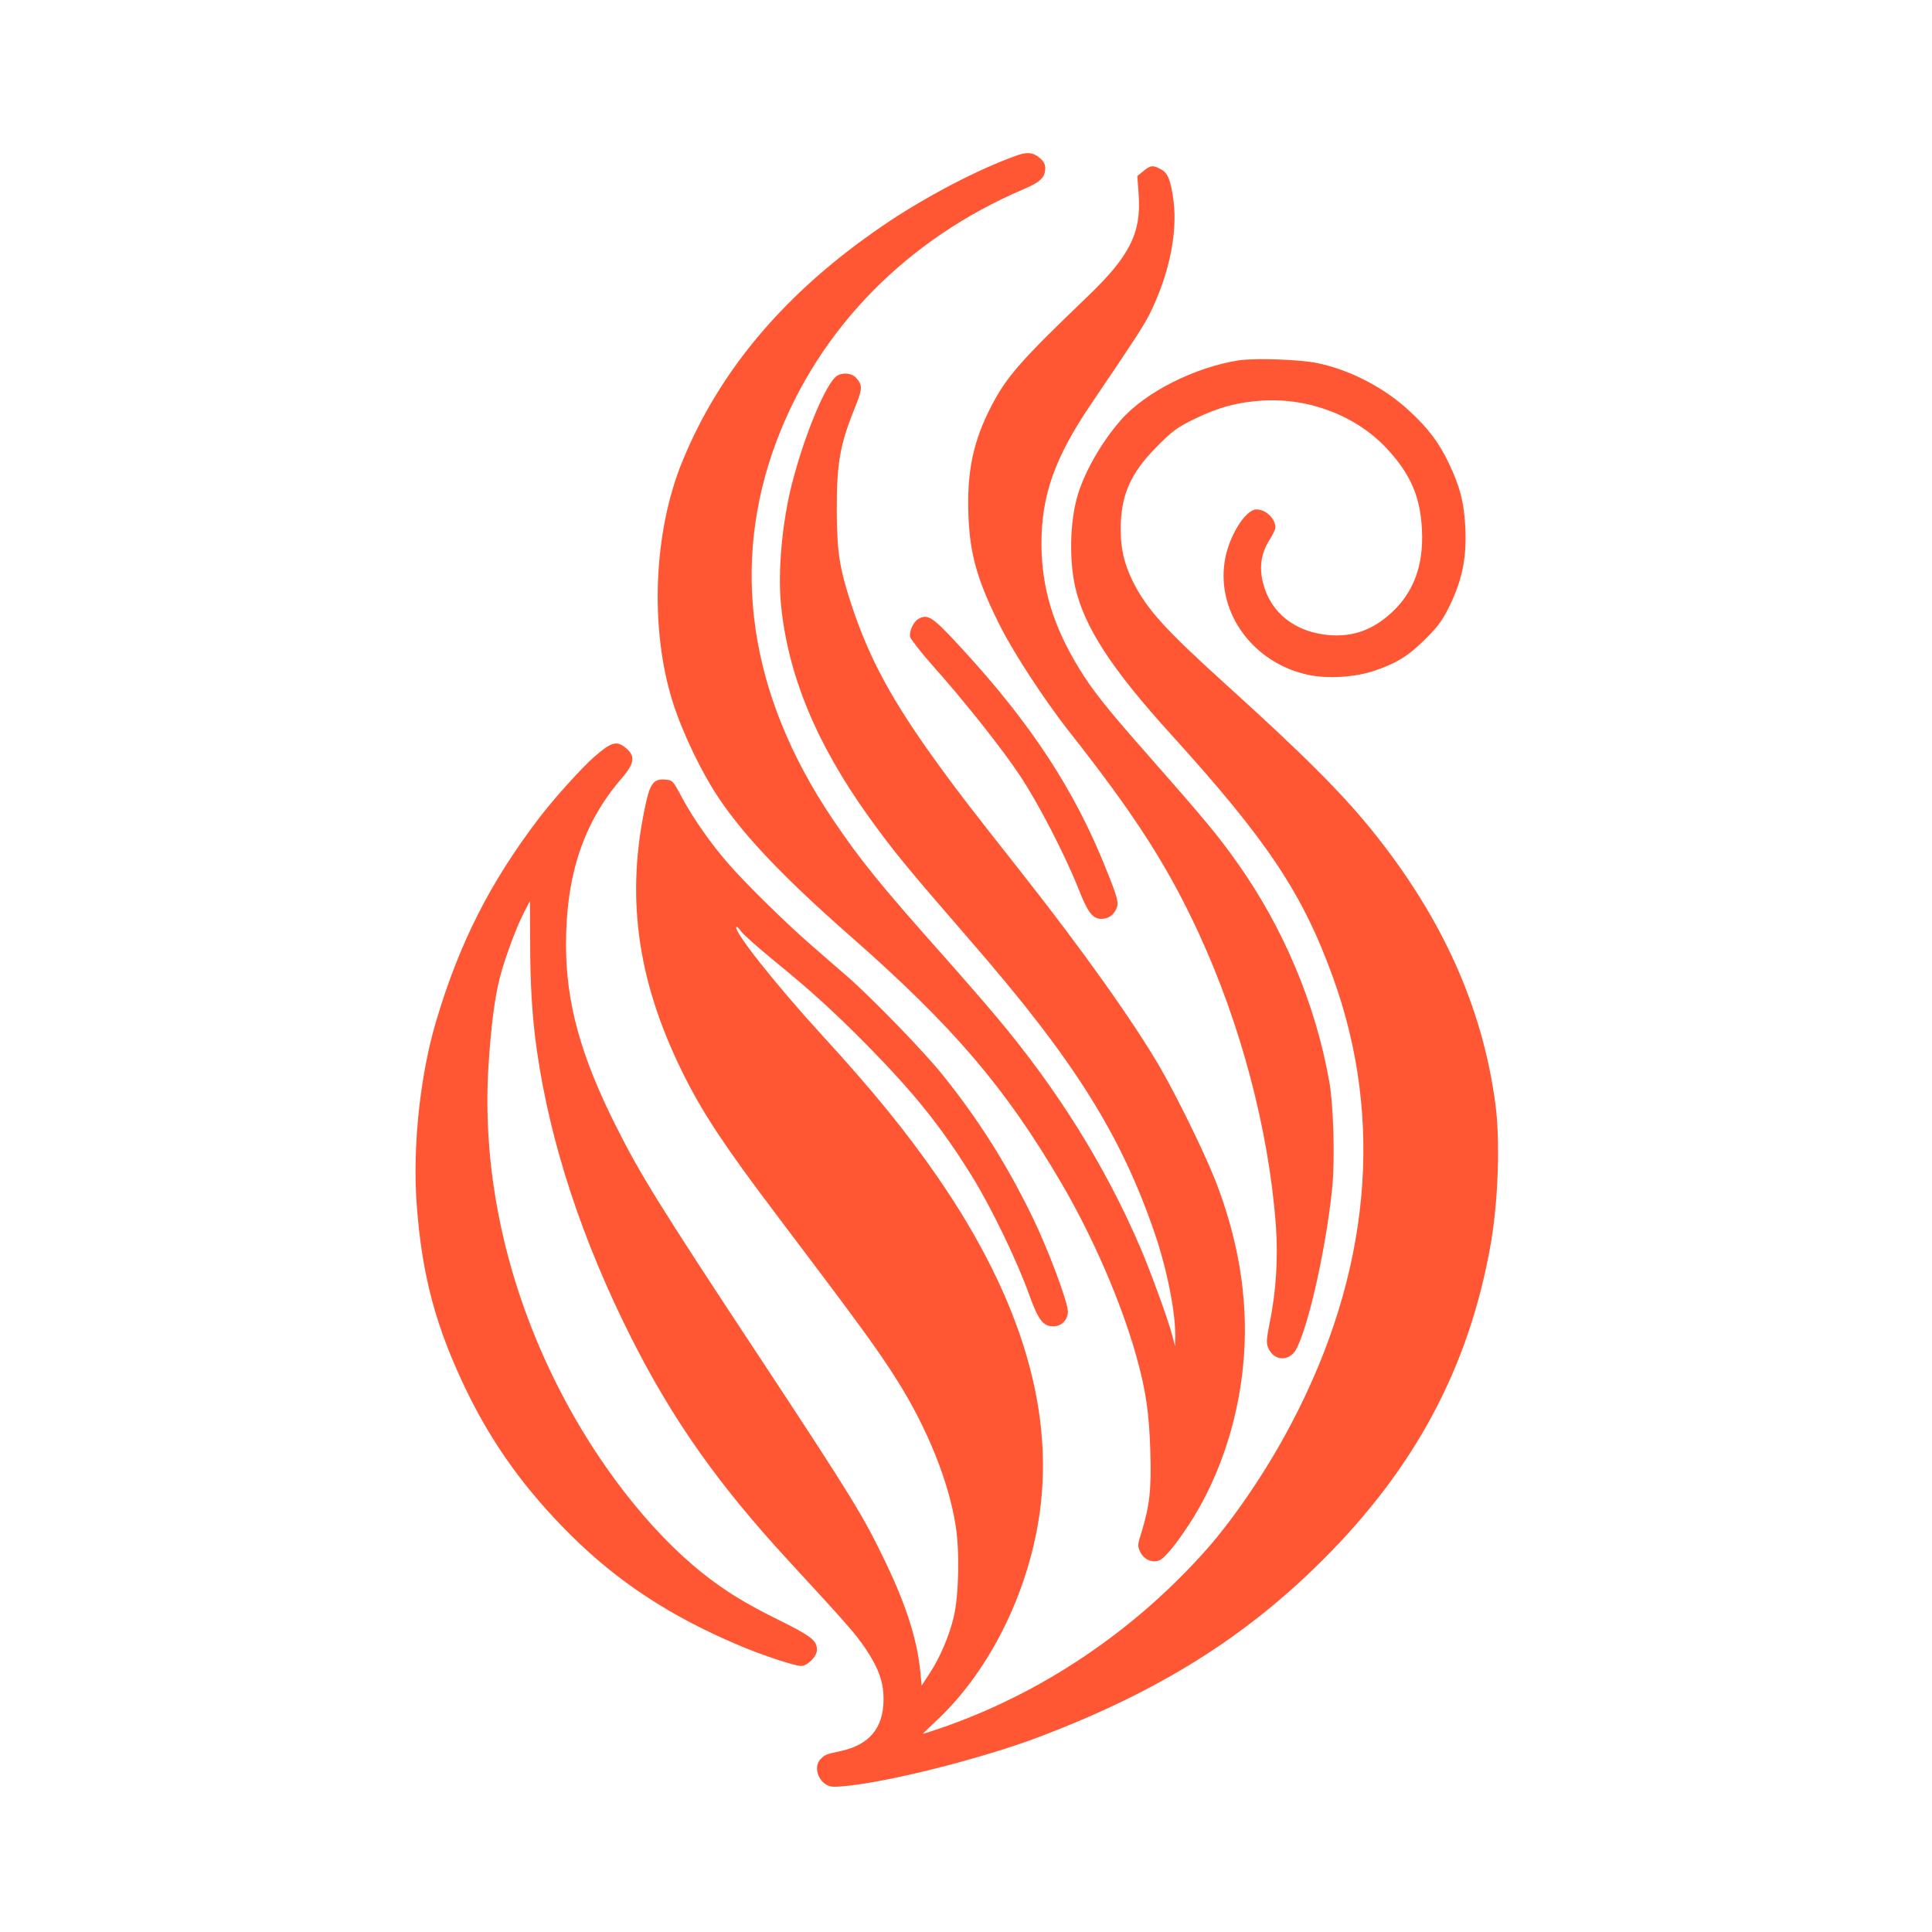 <?xml version="1.0" standalone="no"?>
<!DOCTYPE svg PUBLIC "-//W3C//DTD SVG 20010904//EN"
 "http://www.w3.org/TR/2001/REC-SVG-20010904/DTD/svg10.dtd">
<svg version="1.0" xmlns="http://www.w3.org/2000/svg"
 width="1024pt" height="1024pt" viewBox="0 0 1024 1024"
 preserveAspectRatio="xMidYMid meet">

<g transform="translate(0,1024) scale(0.1,-0.1)"
fill="#FF5733" stroke="none">
<path d="M5395 9418 c-206 -72 -495 -223 -717 -375 -512 -349 -863 -762 -1062
-1250 -153 -374 -173 -886 -50 -1275 53 -166 153 -374 247 -513 137 -202 344
-419 692 -725 546 -479 825 -805 1123 -1315 164 -281 312 -621 393 -907 52
-184 70 -306 76 -513 6 -204 -4 -287 -48 -430 -20 -62 -20 -70 -6 -100 19 -40
63 -60 100 -46 30 12 88 82 163 197 202 313 309 721 290 1116 -10 220 -57 441
-142 669 -53 144 -201 449 -304 629 -137 237 -411 623 -732 1030 -284 360
-342 436 -443 575 -248 342 -367 561 -464 855 -62 191 -75 274 -76 500 0 242
17 342 91 526 47 116 47 131 11 172 -22 24 -65 29 -98 12 -57 -31 -175 -312
-243 -580 -50 -198 -74 -458 -57 -631 36 -375 187 -740 466 -1129 132 -183
190 -254 546 -665 543 -625 790 -1019 969 -1541 66 -193 112 -425 109 -554
l-1 -45 -17 65 c-23 84 -111 326 -166 455 -184 430 -438 838 -759 1220 -55 66
-186 217 -291 335 -336 378 -435 501 -583 720 -443 659 -544 1346 -295 2005
225 595 691 1069 1308 1332 89 38 114 62 115 110 0 23 -8 38 -31 57 -32 28
-64 31 -114 14z"/>
<path d="M6060 9333 l-32 -26 7 -97 c15 -204 -47 -327 -269 -540 -359 -344
-430 -426 -511 -581 -98 -189 -131 -350 -122 -584 8 -209 50 -351 174 -595 73
-142 232 -384 354 -540 352 -446 527 -718 692 -1075 223 -483 370 -1038 409
-1543 13 -175 2 -358 -33 -526 -16 -81 -18 -104 -8 -128 25 -61 88 -76 133
-32 62 62 172 529 207 878 15 150 7 439 -16 566 -73 410 -243 813 -487 1157
-104 147 -168 224 -498 599 -191 216 -275 323 -338 427 -140 227 -202 433
-202 667 0 255 71 455 262 737 242 357 278 414 311 478 102 205 149 426 127
600 -15 112 -30 149 -69 169 -41 22 -54 20 -91 -11z"/>
<path d="M6565 8330 c-234 -37 -493 -168 -623 -315 -108 -123 -203 -292 -236
-421 -36 -139 -38 -328 -7 -466 49 -213 192 -433 509 -782 510 -562 696 -841
857 -1286 274 -756 198 -1572 -222 -2368 -125 -239 -301 -499 -452 -669 -385
-433 -879 -763 -1410 -944 -47 -16 -87 -29 -89 -29 -2 0 28 30 67 66 268 248
472 640 542 1044 100 571 -78 1185 -534 1845 -168 242 -337 450 -607 745 -250
273 -475 558 -457 577 3 3 13 -7 23 -21 9 -15 87 -84 172 -154 199 -162 322
-274 499 -453 253 -258 391 -430 555 -694 99 -159 240 -450 304 -630 48 -133
73 -165 128 -165 42 0 76 35 76 78 0 52 -106 334 -190 506 -135 276 -281 508
-470 744 -100 126 -375 409 -512 529 -56 48 -142 123 -192 167 -121 104 -342
321 -431 423 -95 108 -189 242 -250 355 -49 92 -50 93 -90 96 -64 5 -82 -22
-110 -164 -99 -486 -30 -932 220 -1423 97 -191 216 -370 474 -711 447 -591
550 -732 649 -891 158 -251 271 -534 307 -764 22 -137 17 -372 -10 -485 -23
-98 -73 -216 -127 -298 l-43 -66 -7 74 c-17 169 -73 346 -182 575 -121 252
-174 339 -679 1105 -516 781 -627 960 -755 1217 -185 369 -262 650 -262 956 0
371 94 650 297 884 66 76 71 116 22 157 -50 42 -77 35 -169 -45 -64 -55 -215
-223 -292 -324 -261 -342 -425 -666 -548 -1083 -83 -281 -123 -654 -102 -958
28 -387 102 -662 272 -1010 136 -277 310 -517 544 -749 249 -248 529 -432 891
-585 122 -52 297 -110 331 -110 34 0 84 51 84 85 0 50 -28 72 -203 159 -175
86 -290 157 -407 251 -280 224 -560 585 -761 982 -277 546 -405 1136 -370
1702 14 215 32 357 61 472 26 100 86 263 128 344 l31 60 1 -216 c0 -229 11
-407 36 -579 70 -489 240 -1006 501 -1523 218 -432 458 -772 825 -1171 331
-359 360 -393 417 -476 70 -105 96 -181 94 -275 -3 -145 -76 -232 -223 -265
-83 -18 -85 -19 -108 -41 -51 -47 -5 -149 67 -149 191 0 767 140 1102 269 622
237 1080 524 1488 931 494 492 779 1028 893 1680 39 228 50 542 24 739 -68
512 -282 988 -651 1446 -161 200 -364 403 -775 775 -325 294 -420 399 -494
545 -47 94 -66 175 -66 280 0 178 51 296 190 436 84 85 107 102 200 148 127
62 231 90 365 98 248 14 497 -83 657 -256 127 -137 178 -259 185 -436 8 -183
-45 -324 -159 -430 -101 -94 -207 -132 -335 -121 -179 15 -310 119 -349 278
-21 84 -9 158 36 228 16 26 30 54 30 64 0 47 -51 96 -100 96 -60 0 -150 -148
-169 -277 -42 -274 153 -538 443 -600 103 -22 248 -13 351 22 116 39 180 78
271 169 67 67 89 97 128 176 66 137 89 250 83 405 -6 139 -28 225 -88 350 -51
108 -110 186 -209 277 -131 122 -313 217 -485 253 -93 20 -333 28 -420 15z"/>
<path d="M4867 6959 c-26 -15 -50 -68 -43 -95 4 -13 55 -79 115 -147 172 -192
376 -450 469 -591 98 -148 236 -416 307 -594 50 -128 76 -162 122 -162 35 0
61 16 78 49 17 34 12 55 -55 221 -165 412 -394 762 -756 1156 -161 176 -186
193 -237 163z"/>
</g>
</svg>
